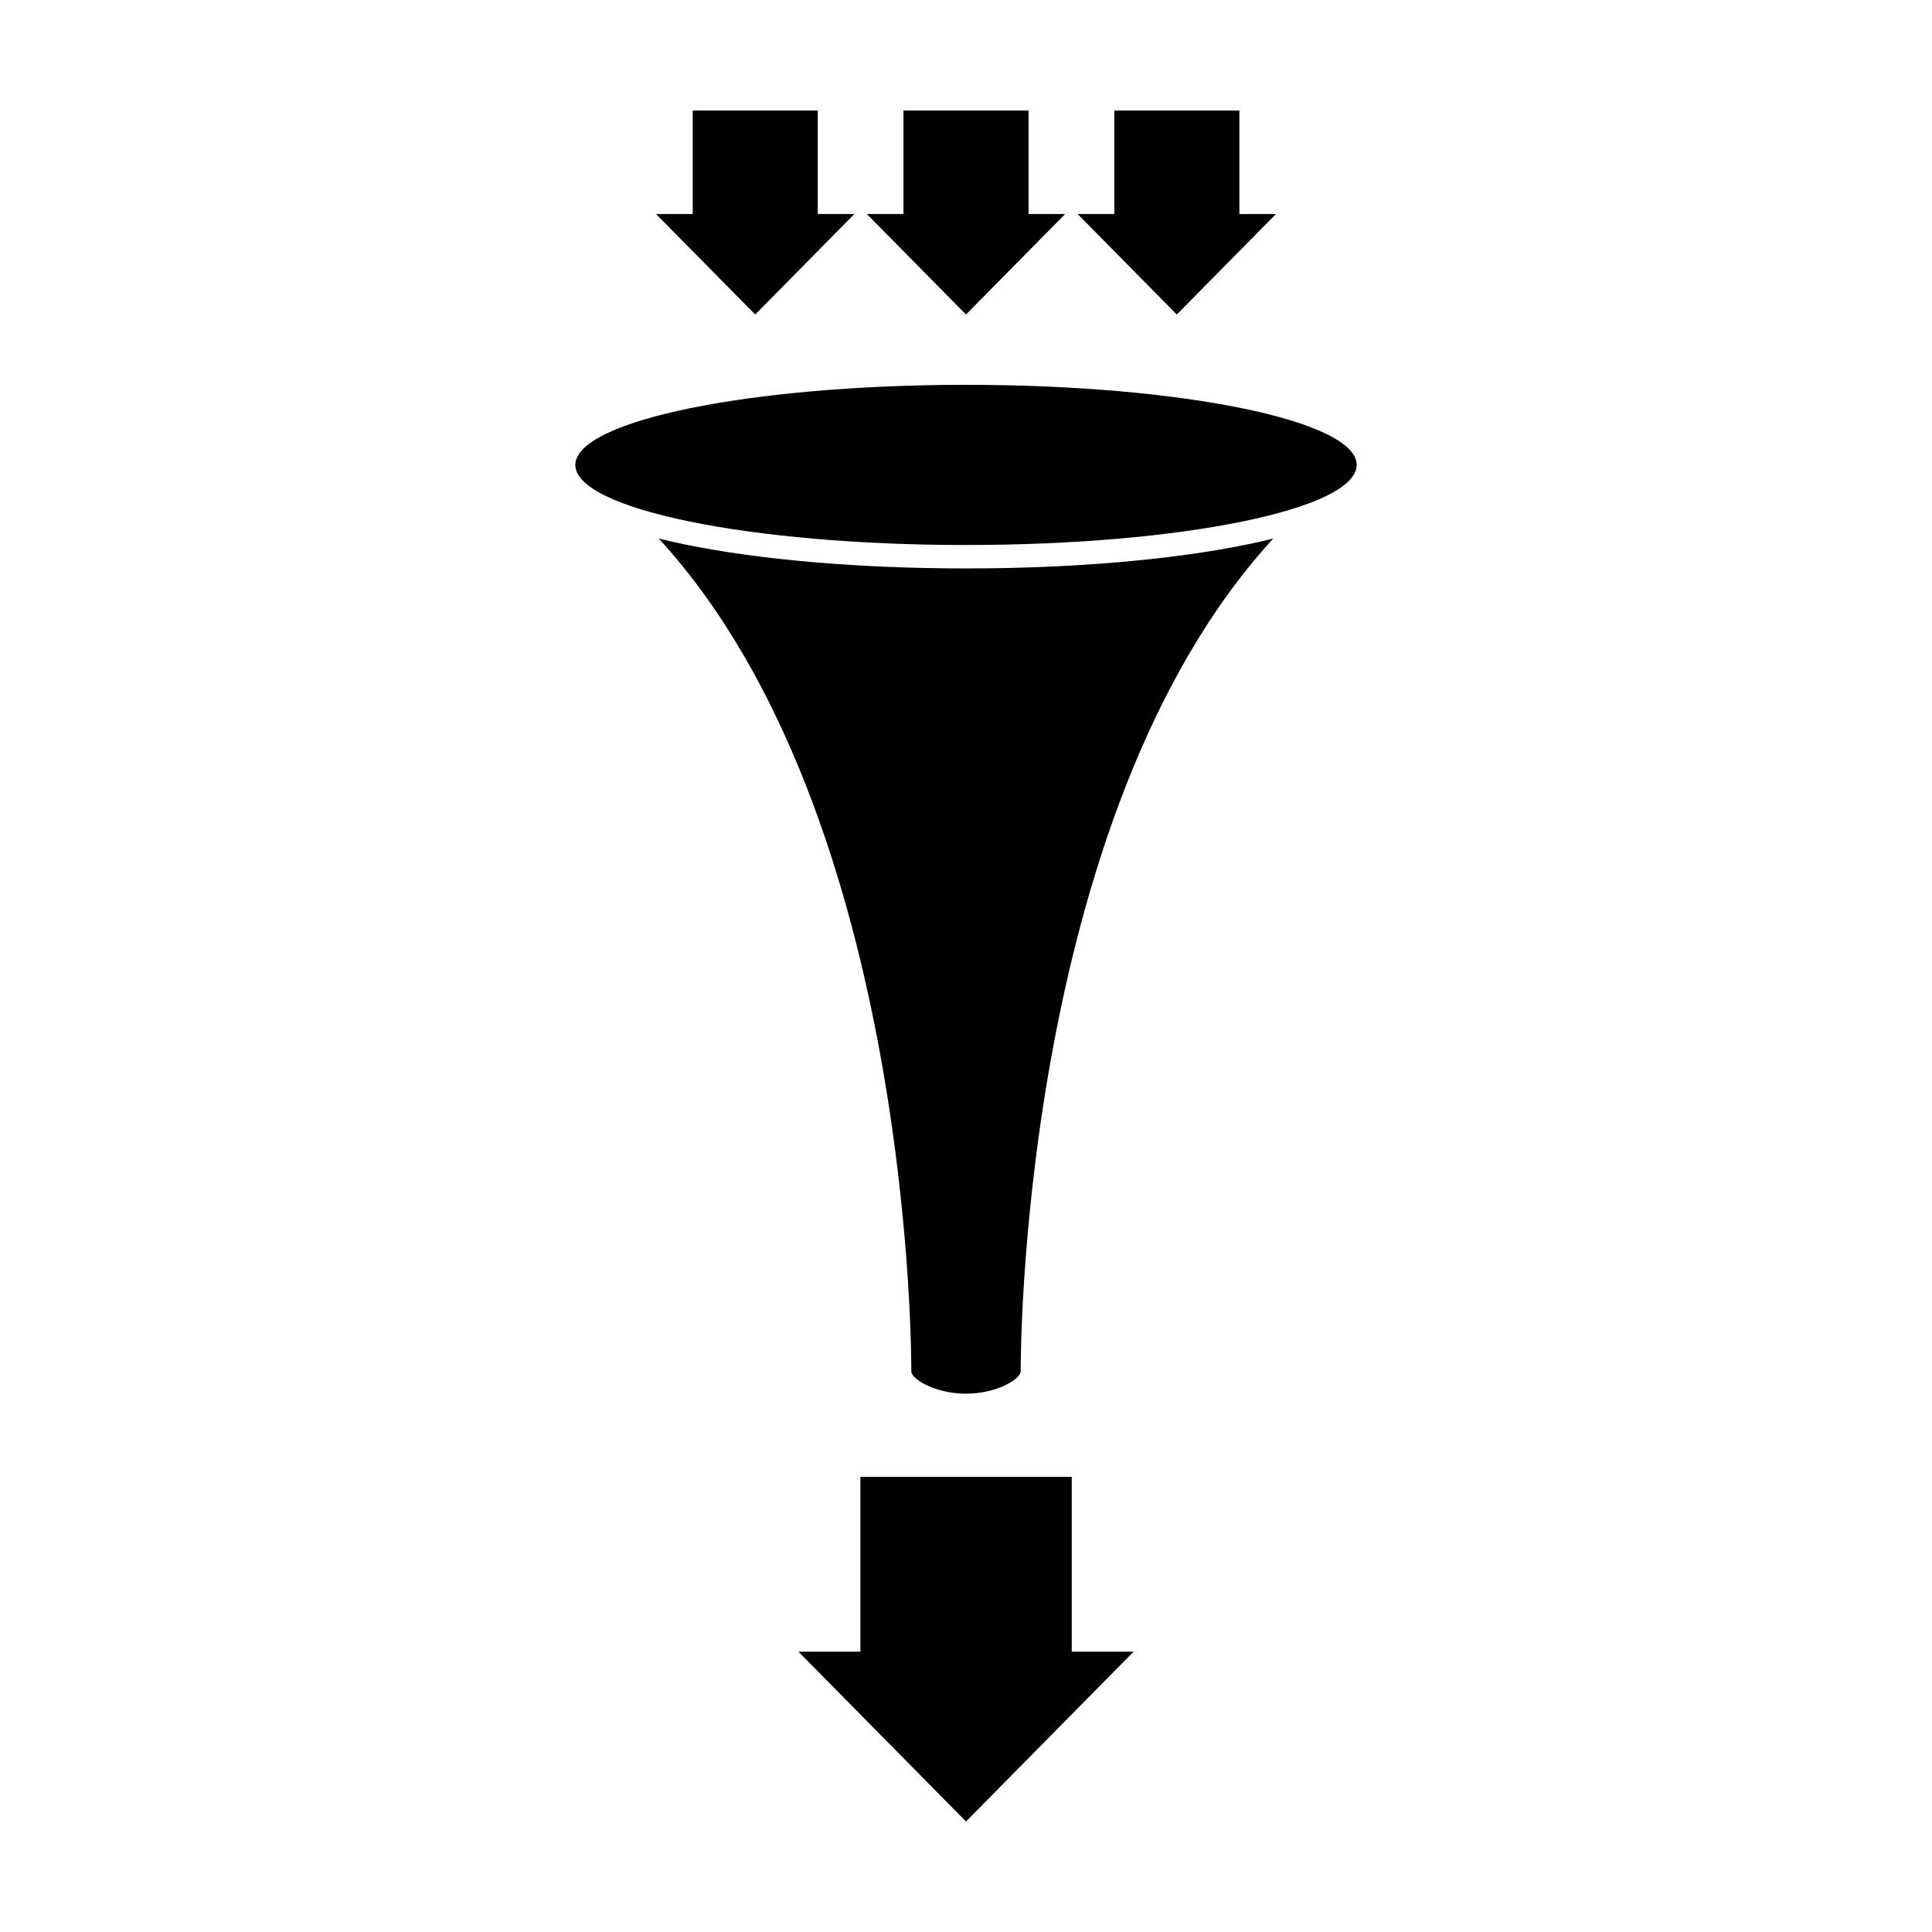 <?xml version="1.0" encoding="UTF-8"?>
<!-- Uploaded to: ICON Repo, www.svgrepo.com, Generator: ICON Repo Mixer Tools -->
<svg fill="#000000" width="800px" height="800px" version="1.1" viewBox="144 144 512 512" xmlns="http://www.w3.org/2000/svg">
 <g>
  <path d="m503.53 267.21c0 11.723-46.352 21.223-103.53 21.223-57.18 0-103.53-9.5-103.53-21.223 0-11.723 46.352-21.227 103.53-21.227 57.176 0 103.53 9.504 103.53 21.227"/>
  <path d="m400 294.64c-28.062 0-54.504-2.254-74.453-6.344-2.473-0.508-4.769-1.039-6.973-1.578 67.902 73.918 66.938 220.58 66.93 220.67v0.004c0.004 2.144 6.492 5.949 14.496 5.949s14.488-3.805 14.496-5.949v-0.004c0-0.09-0.969-146.75 66.93-220.67-2.203 0.539-4.504 1.074-6.973 1.578-19.957 4.094-46.398 6.344-74.453 6.344z"/>
  <path d="m426.29 200.71h-9.711v-27.422h-33.148v27.422h-9.719l26.289 26.637z"/>
  <path d="m482.15 200.71h-9.703v-27.422h-33.148v27.422h-9.727l26.289 26.637z"/>
  <path d="m370.42 200.71h-9.703v-27.422h-33.145v27.422h-9.723l26.289 26.637z"/>
  <path d="m428.02 535.39h-56.008v46.324h-16.414l44.406 45 44.41-45h-16.395z"/>
 </g>
</svg>